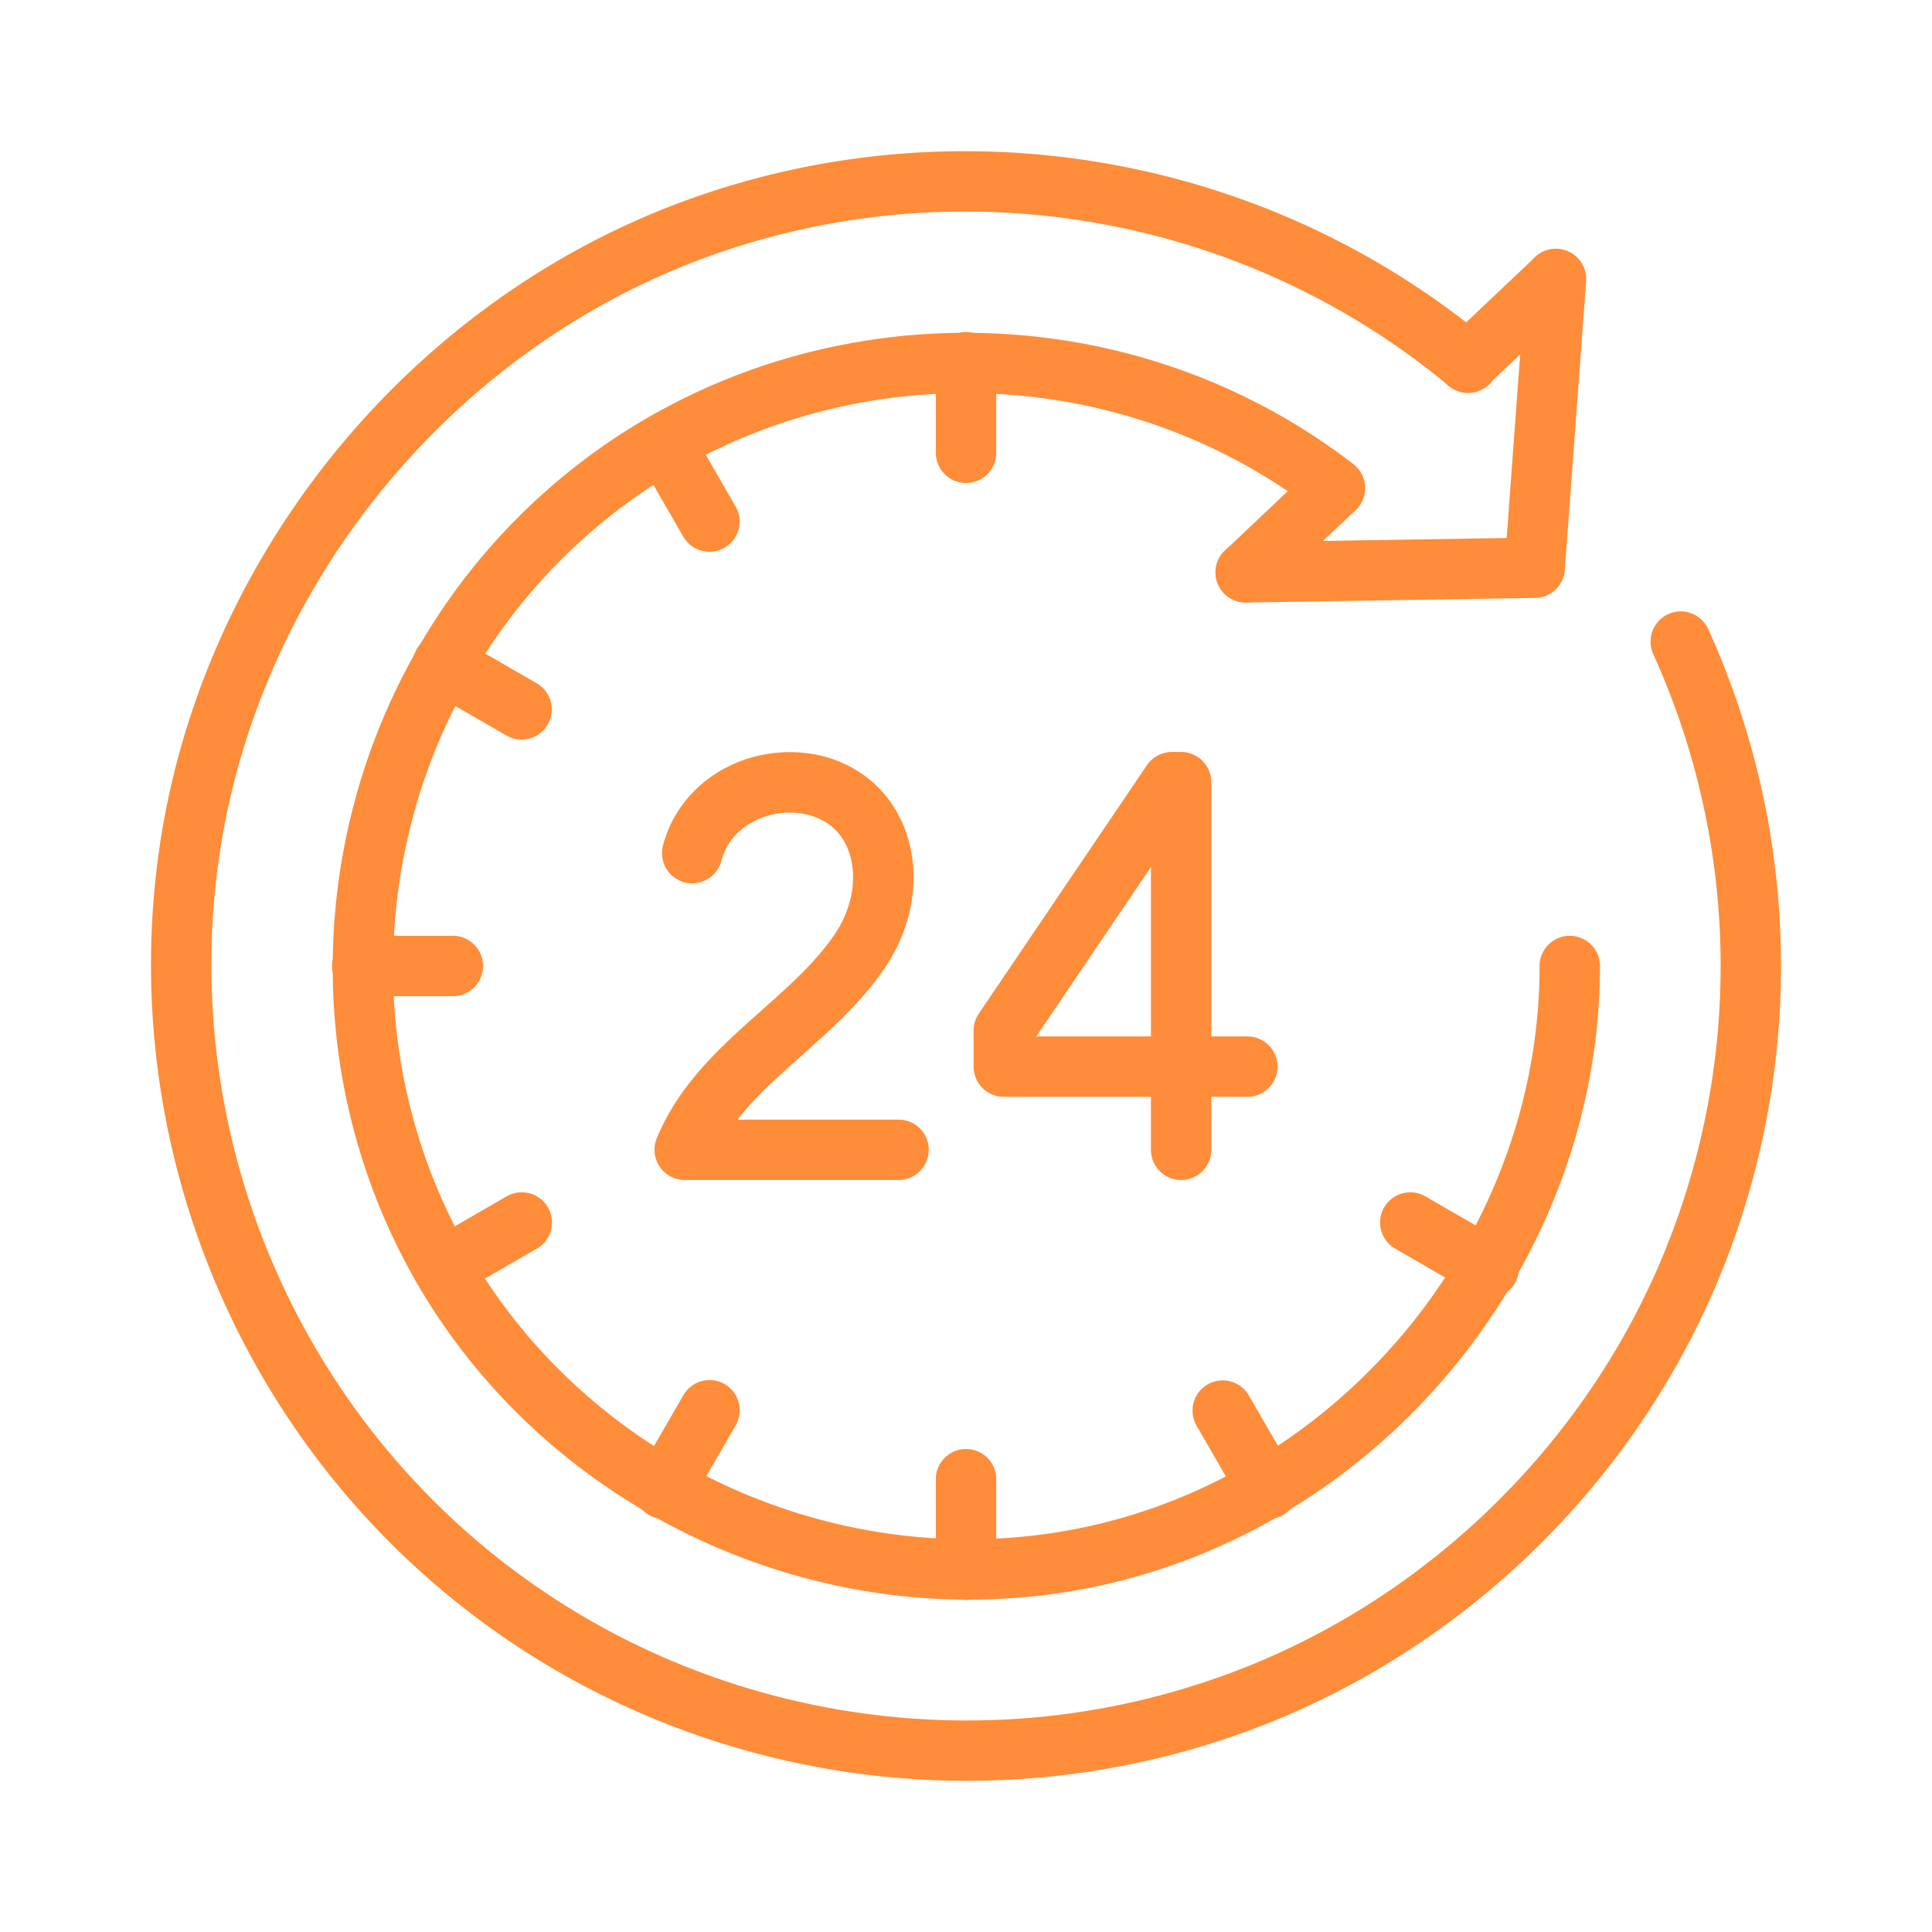 <?xml version="1.0" standalone="no"?>
<svg xmlns="http://www.w3.org/2000/svg" version="1.1" xmlns:xlink="http://www.w3.org/1999/xlink" width="512" height="512" x="0" y="0" viewBox="0 0 64 64" style="enable-background:new 0 0 512 512" xml:space="preserve" class=""><g><path d="M32.095 52.99c-7.598.001-14.88-4.18-18.561-10.981-4.708-8.697-2.646-19.653 4.906-26.049 7.501-6.354 18.601-6.598 26.395-.583a1 1 0 1 1-1.223 1.583c-7.051-5.443-17.094-5.223-23.879.526-6.833 5.788-8.701 15.702-4.44 23.571 3.889 7.184 12.216 11.132 20.26 9.609C44.36 48.993 51.001 40.969 51.001 32a1 1 0 1 1 2 0c0 9.914-7.341 18.783-17.075 20.631a20.543 20.543 0 0 1-3.831.359z" fill="#ff8c38" opacity="1" data-original="#000000"></path><path d="M49.32 43a.995.995 0 0 1-.499-.134l-2.598-1.5a1 1 0 1 1 1-1.732l2.598 1.5A1 1 0 0 1 49.32 43zM17.277 24.5a.995.995 0 0 1-.499-.134l-2.598-1.5a1 1 0 1 1 1-1.732l2.598 1.5a1 1 0 0 1-.501 1.866zM22 50.32a1 1 0 0 1-.865-1.5l1.5-2.598a1 1 0 1 1 1.732 1l-1.5 2.598a.996.996 0 0 1-.867.5zM42.002 50.32a.998.998 0 0 1-.867-.5l-1.5-2.598a1 1 0 0 1 1.732-1l1.5 2.598a1 1 0 0 1-.865 1.5zM23.502 18.277a.998.998 0 0 1-.867-.5l-1.5-2.598a1 1 0 0 1 1.732-1l1.5 2.598a1 1 0 0 1-.865 1.5zM14.682 43a1 1 0 0 1-.501-1.866l2.598-1.5a1 1 0 1 1 1 1.732l-2.598 1.5a.997.997 0 0 1-.499.134zM32.001 53a1 1 0 0 1-1-1v-3a1 1 0 1 1 2 0v3a1 1 0 0 1-1 1zM32.001 16a1 1 0 0 1-1-1v-3a1 1 0 0 1 2 0v3a1 1 0 0 1-1 1zM15.001 33h-3a1 1 0 1 1 0-2h3a1 1 0 1 1 0 2zM39.126 39.089a1 1 0 0 1-1-1v-1.756h-4.874a1 1 0 0 1-1-1v-1.194c0-.2.06-.395.172-.561l5.568-8.228c.186-.274.496-.439.828-.439h.306a1 1 0 0 1 1 1v8.422h1.195a1 1 0 1 1 0 2h-1.195v1.756a1 1 0 0 1-1 1zm-4.797-4.756h3.797V28.72zM29.766 39.089h-7.085a1.001 1.001 0 0 1-.925-1.381c.745-1.811 2.134-3.047 3.478-4.242.927-.826 1.802-1.605 2.425-2.53.587-.872.759-1.927.449-2.755-.465-1.246-1.708-1.277-2.072-1.262-.869.045-1.868.555-2.139 1.595-.14.534-.687.854-1.22.716a1.002 1.002 0 0 1-.715-1.221c.457-1.748 2.052-2.988 3.971-3.088 1.857-.09 3.432.91 4.048 2.559.541 1.444.292 3.154-.663 4.573-.764 1.134-1.776 2.035-2.754 2.906-.785.699-1.542 1.373-2.135 2.13h5.337a1 1 0 1 1 0 2zM48.623 13.006a.999.999 0 0 1-.688-1.727l2.923-2.766a1.001 1.001 0 0 1 1.375 1.453l-2.923 2.766a.99.99 0 0 1-.687.274zM41.273 19.96a.999.999 0 0 1-.688-1.727l2.95-2.792a1.001 1.001 0 0 1 1.375 1.453l-2.95 2.792a.995.995 0 0 1-.687.274z" fill="#ff8c38" opacity="1" data-original="#000000"></path><path d="M32.029 58.991c-6.023 0-11.985-2.003-16.825-5.852-7.547-6-11.341-15.656-9.901-25.195C6.747 18.381 13.54 10.035 22.611 6.68c9.036-3.342 19.249-1.596 26.65 4.557a1 1 0 1 1-1.278 1.538C41.13 7.078 31.674 5.46 23.305 8.556 14.907 11.662 8.617 19.389 7.281 28.243c-1.333 8.834 2.179 17.774 9.168 23.333 6.963 5.536 16.44 6.949 24.733 3.683 6.077-2.393 11.073-7.204 13.708-13.201a25.036 25.036 0 0 0-.125-20.393 1 1 0 0 1 1.821-.827 27.038 27.038 0 0 1 .135 22.024c-2.846 6.477-8.243 11.673-14.807 14.258a26.989 26.989 0 0 1-9.885 1.871z" fill="#ff8c38" opacity="1" data-original="#000000"></path><path d="M41.272 19.96a1 1 0 0 1-.016-2l8.654-.138.638-8.655a.989.989 0 0 1 1.07-.924 1 1 0 0 1 .924 1.07l-.705 9.567a1 1 0 0 1-.981.927l-9.568.153h-.016z" fill="#ff8c38" opacity="1" data-original="#000000"></path></g></svg>